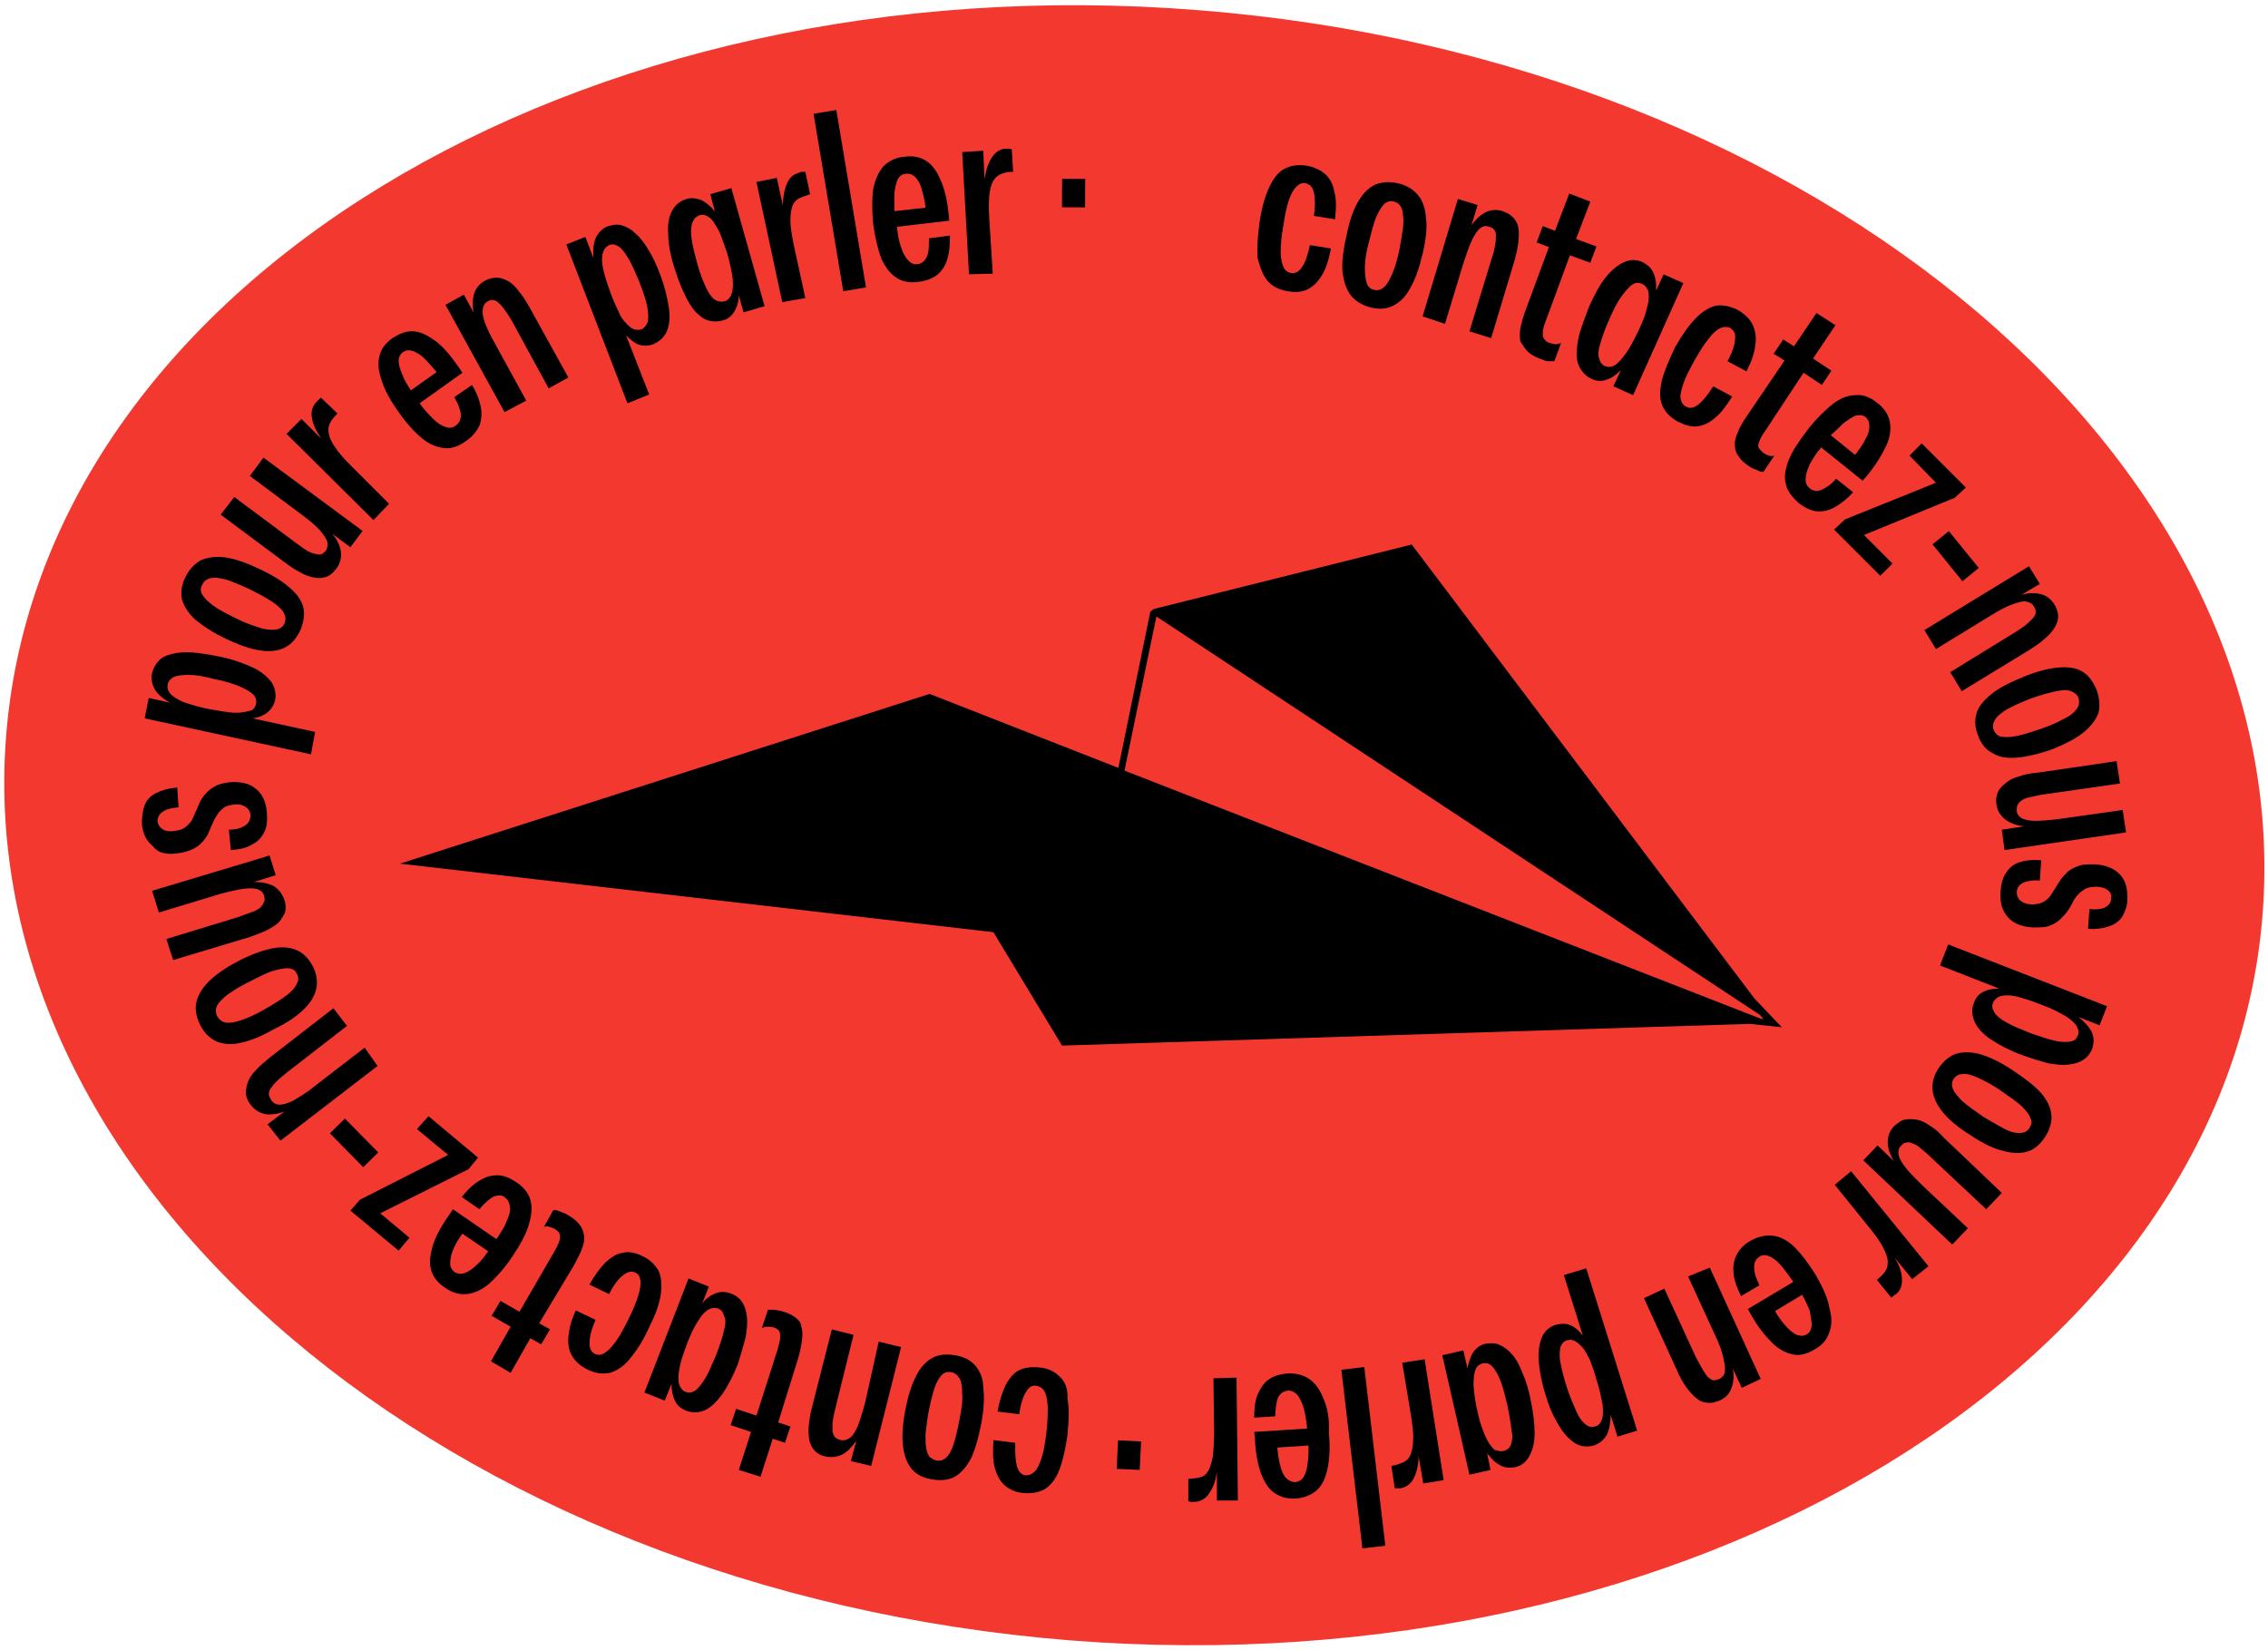 <?xml version="1.0" encoding="utf-8"?>
<svg version="1.1" xmlns="http://www.w3.org/2000/svg" xmlns:xlink="http://www.w3.org/1999/xlink" x="0px" y="0px"
	 viewBox="0 0 334 243" style="enable-background:new 0 0 334 243;" xml:space="preserve">
<path fill="#F3392F" d="M176.5,1.5C84.9-5.8,6.1,42.2,0.9,108.4c-5.2,66.2,65,125.9,156.7,133.2c91.6,7.2,170.4-40.7,175.6-106.9
	C338.4,68.4,268.1,8.7,176.5,1.5"/>
<g>
	<path d="M186.7,41.4c0.7,0.8,1.7,1.3,3,1.5c1.1,0.2,2.1,0.1,2.9-0.3c0.8-0.4,1.5-1.1,2.1-2.1c0.6-1,1-2.3,1.3-3.9l-3.1-0.5
		c-0.3,1.5-0.7,2.6-1.2,3.3c-0.5,0.7-1,0.9-1.6,0.8c-0.5-0.1-0.9-0.4-1.1-0.9c-0.2-0.5-0.4-1.2-0.4-2.2c0-1,0.1-2.3,0.4-3.9
		c0.2-1.5,0.5-2.8,0.8-3.7c0.3-0.9,0.7-1.6,1.1-2c0.4-0.4,0.8-0.6,1.4-0.5c0.4,0.1,0.7,0.3,0.9,0.6c0.2,0.4,0.4,0.9,0.4,1.6
		c0.1,0.7,0,1.6-0.1,2.6l3.1,0.5c0.2-1.6,0.2-3-0.1-4.1c-0.2-1.1-0.7-2-1.4-2.6c-0.7-0.6-1.6-1-2.7-1.2c-1.3-0.2-2.4,0-3.3,0.5
		s-1.6,1.4-2.2,2.7c-0.6,1.3-1.1,3-1.4,5.1c-0.3,2.1-0.4,3.9-0.3,5.3C185.6,39.5,186,40.6,186.7,41.4z"/>
	<path d="M199,43.6c0.7,0.8,1.7,1.4,2.9,1.7c1.3,0.3,2.4,0.2,3.3-0.3c1-0.5,1.8-1.3,2.5-2.6c0.7-1.2,1.3-2.9,1.8-5
		c0.5-2.1,0.7-3.9,0.5-5.3c-0.1-1.4-0.5-2.6-1.2-3.4c-0.7-0.8-1.6-1.4-2.9-1.7c-1.3-0.3-2.4-0.2-3.4,0.2c-1,0.5-1.8,1.3-2.5,2.5
		c-0.7,1.2-1.3,2.9-1.7,5c-0.5,2.1-0.7,3.9-0.6,5.3C197.9,41.6,198.3,42.7,199,43.6z M201,39.4c0-1,0.2-2.3,0.6-3.8
		c0.4-1.5,0.7-2.8,1.1-3.7c0.4-0.9,0.8-1.5,1.2-1.9c0.4-0.3,0.9-0.5,1.4-0.3c0.4,0.1,0.7,0.3,0.9,0.6c0.2,0.3,0.4,0.7,0.4,1.3
		c0.1,0.6,0.1,1.2,0,2.1c-0.1,0.8-0.3,1.8-0.5,3c-0.3,1.5-0.7,2.8-1.1,3.7c-0.4,0.9-0.8,1.6-1.2,1.9c-0.4,0.4-0.9,0.5-1.4,0.4
		c-0.5-0.1-0.9-0.4-1.1-0.9C201.1,41.2,201,40.4,201,39.4z"/>
	<path d="M212.8,47.7l2.7-8.9c0.5-1.5,0.9-2.7,1.3-3.5c0.4-0.8,0.8-1.4,1.2-1.7c0.4-0.3,0.8-0.4,1.3-0.2c0.3,0.1,0.6,0.2,0.7,0.4
		c0.2,0.2,0.3,0.5,0.3,0.8c0,0.4,0,0.8-0.1,1.4c-0.1,0.5-0.2,1.2-0.5,2l-3.3,10.8l3.2,1l3.4-11.3c0.3-1,0.5-2,0.6-2.8
		c0.1-0.8,0.1-1.6,0-2.2c-0.1-0.6-0.4-1.1-0.8-1.5c-0.4-0.4-0.9-0.7-1.5-0.9c-0.9-0.3-1.8-0.2-2.6,0.2c-0.7,0.4-1.4,1-2,1.9l0.9-3
		l-2.9-0.9l-5.2,17.3L212.8,47.7z"/>
	<path d="M225,51.8c0.4,0.4,1,0.7,1.7,1c0.3,0.1,0.6,0.2,0.8,0.3s0.5,0.1,0.8,0.1c0.3,0,0.5,0,0.6,0l1-2.7c-0.3,0.1-0.5,0.2-0.8,0.2
		c-0.3,0-0.6-0.1-0.9-0.2c-0.4-0.1-0.6-0.3-0.8-0.6c-0.2-0.2-0.2-0.6-0.2-1c0-0.4,0.2-1,0.5-1.8l3.5-9.5l3,1.1l0.9-2.4l-3-1.1
		l2.1-5.5l-3.1-1.2l-2.1,5.5l-1.8-0.7l-0.9,2.4l1.8,0.7l-3.4,9.2c-0.4,1-0.6,1.9-0.8,2.7c-0.1,0.8-0.1,1.5,0,2
		C224.3,50.9,224.6,51.4,225,51.8z"/>
	<path d="M232.6,49.2c-0.3,1.1-0.4,2.1-0.4,3c0,0.9,0.2,1.6,0.6,2.2c0.4,0.6,0.9,1.1,1.6,1.4c0.8,0.4,1.6,0.4,2.5,0
		c0.6-0.2,1.2-0.7,1.8-1.3l-1.1,2.4l2.9,1.3l7.4-16.5l-2.9-1.3l-1.1,2.4c0-0.2,0-0.4,0-0.6c0-0.9-0.2-1.6-0.5-2.2
		c-0.3-0.6-0.8-1-1.5-1.4c-0.9-0.4-1.8-0.4-2.7,0c-0.9,0.4-1.8,1.1-2.7,2.2c-0.9,1.1-1.7,2.6-2.5,4.4
		C233.4,46.8,232.9,48.1,232.6,49.2z M235.7,50.5c0.3-1,0.7-2.2,1.4-3.7c0.6-1.4,1.2-2.5,1.8-3.3c0.6-0.8,1.1-1.3,1.5-1.6
		c0.5-0.3,0.9-0.3,1.4-0.1c0.4,0.2,0.6,0.4,0.8,0.8c0.2,0.3,0.2,0.8,0.2,1.3c0,0.6-0.2,1.2-0.4,2c-0.2,0.8-0.6,1.7-1.1,2.8
		c-0.7,1.4-1.3,2.6-1.9,3.4c-0.6,0.8-1.1,1.4-1.6,1.7c-0.5,0.3-1,0.3-1.5,0.1c-0.4-0.2-0.7-0.6-0.8-1.1
		C235.3,52.2,235.4,51.4,235.7,50.5z"/>
	<path d="M244.7,56.2c-0.3,1.4-0.3,2.6,0.1,3.5c0.4,1,1.2,1.8,2.3,2.4c1,0.5,1.9,0.8,2.8,0.7c0.9-0.1,1.8-0.5,2.6-1.2
		c0.9-0.7,1.7-1.8,2.6-3.2l-2.8-1.5c-0.8,1.3-1.6,2.2-2.2,2.7c-0.7,0.5-1.2,0.6-1.8,0.3c-0.4-0.2-0.7-0.6-0.8-1.2
		c-0.1-0.5,0.1-1.3,0.4-2.2c0.3-0.9,0.9-2.1,1.7-3.5c0.8-1.4,1.4-2.4,2.1-3.2c0.6-0.8,1.2-1.3,1.7-1.5c0.5-0.2,1-0.2,1.4,0
		c0.3,0.2,0.6,0.5,0.7,0.9c0.1,0.4,0,1-0.1,1.6c-0.2,0.7-0.5,1.5-1,2.4l2.8,1.5c0.7-1.4,1.2-2.7,1.3-3.9c0.2-1.1,0-2.1-0.4-3
		c-0.4-0.8-1.1-1.5-2.1-2.1c-1.1-0.6-2.2-0.8-3.2-0.7c-1,0.2-2,0.8-3,1.8c-1,1-2,2.4-3.1,4.3C245.7,53.2,245,54.9,244.7,56.2z"/>
	<path d="M257.3,61.2c-0.6,0.9-1.1,1.7-1.4,2.5c-0.3,0.7-0.5,1.4-0.4,2c0,0.6,0.2,1.1,0.6,1.6c0.3,0.5,0.8,0.9,1.5,1.4
		c0.3,0.2,0.5,0.3,0.8,0.4c0.3,0.1,0.5,0.2,0.7,0.3c0.2,0.1,0.4,0.1,0.6,0.1l1.6-2.4c-0.3,0.1-0.6,0.1-0.8,0
		c-0.3-0.1-0.5-0.2-0.8-0.4c-0.3-0.2-0.5-0.5-0.7-0.7c-0.1-0.3-0.1-0.6,0.1-1c0.1-0.4,0.4-0.9,0.9-1.6l5.6-8.5l2.7,1.8l1.4-2.1
		l-2.7-1.8l3.3-4.9l-2.8-1.8l-3.3,4.9l-1.6-1l-1.4,2.1l1.6,1L257.3,61.2z"/>
	<path d="M266.2,63.3c-1.3,1.7-2.3,3.2-2.8,4.5c-0.5,1.3-0.7,2.5-0.4,3.5c0.2,1,0.9,1.9,1.9,2.8c0.9,0.7,1.8,1.1,2.6,1.2
		c0.9,0.1,1.8-0.1,2.7-0.6c0.9-0.5,1.8-1.2,2.7-2.2l-2.5-2c-0.5,0.6-1,1-1.5,1.3c-0.5,0.3-0.9,0.5-1.3,0.5c-0.4,0-0.8-0.1-1.1-0.4
		c-0.4-0.3-0.6-0.7-0.6-1.3c0-0.6,0.2-1.3,0.6-2.2c0.4-0.7,0.9-1.6,1.7-2.5l6.1,4.9l0.7-0.8c1.3-1.6,2.2-3.1,2.8-4.4
		c0.6-1.3,0.7-2.5,0.5-3.5c-0.2-1-0.8-2-1.9-2.8c-1-0.8-2-1.2-3.1-1.1c-1.1,0-2.2,0.4-3.4,1.3C268.8,60.4,267.5,61.6,266.2,63.3z
		 M271.4,62.4c0.8-0.6,1.4-1,1.9-1.2c0.5-0.1,1-0.1,1.4,0.2c0.4,0.3,0.6,0.8,0.6,1.4c0,0.6-0.2,1.3-0.7,2.1
		c-0.3,0.6-0.8,1.3-1.4,2.1l-3.6-2.9C270.3,63.5,270.9,62.9,271.4,62.4z"/>
	<polygon points="278.7,83 274.5,78.8 287.9,73.3 289.5,71.8 283,65.3 281.2,67.1 285.1,71.1 271.7,76.5 270.1,78 276.9,84.8 	"/>
	<rect x="286.6" y="78.4" transform="matrix(0.776 -0.63 0.63 0.776 12.797 199.894)" width="3.1" height="7"/>
	<path d="M285.1,95.6l8-4.9c1.3-0.8,2.4-1.4,3.3-1.7c0.8-0.3,1.5-0.5,2-0.4c0.5,0.1,0.9,0.3,1.1,0.7c0.2,0.3,0.3,0.6,0.3,0.8
		c0,0.3-0.1,0.5-0.3,0.8c-0.2,0.3-0.6,0.6-1,1c-0.4,0.4-1,0.7-1.7,1.2l-9.6,5.9l1.7,2.8l10-6.1c0.9-0.6,1.7-1.1,2.3-1.7
		c0.6-0.5,1.1-1.1,1.4-1.6c0.3-0.5,0.5-1.1,0.5-1.6c0-0.6-0.2-1.1-0.5-1.7c-0.5-0.8-1.2-1.4-2.1-1.6c-0.8-0.2-1.7-0.2-2.8,0.1
		l2.7-1.6l-1.6-2.6l-15.4,9.4L285.1,95.6z"/>
	<path d="M293.3,102.2c-1.1,0.9-1.9,1.8-2.2,2.8c-0.3,1-0.3,2.1,0.2,3.3c0.4,1.2,1.1,2.1,2.1,2.6c0.9,0.6,2.1,0.8,3.5,0.7
		c1.4-0.1,3.2-0.5,5.2-1.2c2-0.8,3.6-1.6,4.7-2.5c1.1-0.9,1.8-1.8,2.2-2.8c0.3-1,0.2-2.1-0.2-3.4c-0.5-1.2-1.1-2.1-2-2.7
		c-0.9-0.6-2.1-0.8-3.5-0.7c-1.4,0.1-3.1,0.5-5.1,1.3C296,100.5,294.4,101.3,293.3,102.2z M302.8,101.8c1-0.2,1.7-0.2,2.2,0
		c0.5,0.2,0.9,0.5,1.1,1c0.1,0.4,0.1,0.7,0,1.1c-0.1,0.4-0.4,0.7-0.8,1.1c-0.4,0.4-1,0.7-1.8,1.1c-0.7,0.4-1.7,0.8-2.8,1.2
		c-1.5,0.5-2.7,0.9-3.7,1.1c-1,0.2-1.8,0.2-2.3,0.1c-0.5-0.1-0.9-0.5-1.1-1c-0.2-0.5-0.1-1,0.2-1.5c0.3-0.5,0.9-1,1.7-1.5
		c0.9-0.5,2-1,3.5-1.6C300.7,102.3,301.9,102,302.8,101.8z"/>
	<path d="M297.2,114.4c-0.8,0.2-1.5,0.6-1.9,1c-0.5,0.4-0.9,0.8-1.1,1.3c-0.2,0.5-0.3,1.1-0.2,1.7c0.1,1,0.6,1.7,1.3,2.3
		c0.7,0.5,1.6,0.9,2.8,1l-3.3,0.5l0.4,3l17.9-2.6l-0.5-3.3l-9.2,1.3c-1.5,0.2-2.8,0.3-3.7,0.3c-0.9,0-1.6-0.2-2-0.4
		c-0.4-0.3-0.7-0.6-0.7-1.1c0-0.3,0-0.6,0.1-0.8c0.1-0.2,0.3-0.5,0.6-0.7c0.3-0.2,0.7-0.4,1.3-0.5c0.5-0.1,1.2-0.3,2-0.4l11.2-1.6
		l-0.5-3.3l-11.6,1.7C298.9,113.9,298,114.1,297.2,114.4z"/>
	<path d="M312.1,128.7c-0.8-0.8-2-1.3-3.6-1.4c-0.9,0-1.7,0-2.3,0.2c-0.6,0.2-1.2,0.5-1.6,0.8c-0.4,0.4-0.8,0.8-1.1,1.2
		c-0.3,0.5-0.6,0.9-0.8,1.3c-0.3,0.4-0.5,0.8-0.8,1.2s-0.7,0.7-1.1,0.9c-0.4,0.2-0.9,0.3-1.6,0.3c-0.7,0-1.2-0.2-1.6-0.5
		c-0.4-0.3-0.6-0.8-0.6-1.3c0-0.4,0.2-0.8,0.4-1c0.3-0.3,0.7-0.5,1.2-0.6c0.5-0.1,1.1-0.2,1.8-0.1l0.2-3c-1.3-0.1-2.3,0-3.2,0.3
		c-0.9,0.3-1.5,0.8-2,1.6c-0.5,0.7-0.7,1.7-0.8,2.8c-0.1,1.6,0.3,2.8,1.1,3.7c0.8,0.9,2,1.4,3.7,1.5c0.9,0,1.7,0,2.3-0.2
		c0.6-0.2,1.1-0.5,1.6-0.9c0.4-0.4,0.8-0.8,1.1-1.2c0.3-0.4,0.6-0.9,0.8-1.3c0.2-0.5,0.5-0.9,0.8-1.2c0.3-0.4,0.7-0.6,1.1-0.9
		c0.4-0.2,1-0.3,1.6-0.3c0.7,0,1.3,0.2,1.7,0.5c0.4,0.3,0.6,0.7,0.5,1.2c0,0.6-0.3,1-0.8,1.3c-0.5,0.3-1.3,0.4-2.4,0.3l-0.2,2.9
		c1.3,0.1,2.3-0.1,3.2-0.4c0.8-0.3,1.5-0.8,1.9-1.5c0.4-0.7,0.7-1.6,0.7-2.6C313.3,130.7,313,129.6,312.1,128.7z"/>
	<path d="M285.7,142.2l8.7,3.4c-0.7,0-1.4,0.1-1.9,0.3c-0.9,0.3-1.5,0.9-1.8,1.8c-0.4,0.9-0.3,1.9,0.1,2.8c0.4,0.9,1.2,1.8,2.4,2.6
		c1.2,0.8,2.7,1.6,4.6,2.3c1.4,0.5,2.7,0.9,3.8,1.2c1.1,0.2,2.2,0.3,3,0.2c0.9-0.1,1.6-0.3,2.2-0.7c0.6-0.4,1-0.9,1.3-1.6
		c0.3-0.9,0.3-1.8-0.1-2.6c-0.4-0.7-1-1.4-1.9-2.1l3.1,1.2l1.1-2.8l-23.4-9.1L285.7,142.2z M297.8,147c0.8,0.2,1.8,0.6,2.9,1
		c1.4,0.5,2.5,1.1,3.4,1.6c0.8,0.5,1.4,1,1.7,1.5c0.3,0.5,0.4,1,0.2,1.4c-0.2,0.5-0.5,0.8-1.1,0.9c-0.5,0.1-1.3,0.1-2.2-0.1
		c-1-0.2-2.1-0.6-3.6-1.1c-1.5-0.6-2.7-1.1-3.6-1.6c-0.9-0.5-1.5-1-1.8-1.5c-0.3-0.5-0.4-0.9-0.2-1.4c0.1-0.3,0.4-0.6,0.7-0.8
		c0.3-0.2,0.8-0.3,1.4-0.3C296.2,146.6,296.9,146.7,297.8,147z"/>
	<path d="M296.5,157.7c-1.8-1.2-3.4-2-4.8-2.4c-1.4-0.4-2.6-0.4-3.6-0.1c-1,0.3-1.9,1.1-2.6,2.1c-0.7,1.1-1,2.1-0.9,3.2
		c0.1,1.1,0.6,2.2,1.5,3.3c0.9,1.1,2.3,2.3,4.1,3.4c1.8,1.2,3.4,2,4.8,2.3c1.4,0.4,2.6,0.4,3.6,0.1c1-0.3,1.9-1.1,2.6-2.2
		c0.7-1.1,1-2.2,0.9-3.2c-0.1-1.1-0.6-2.1-1.5-3.2C299.7,160,298.3,158.9,296.5,157.7z M298.9,166.1c-0.2,0.3-0.5,0.6-0.9,0.7
		c-0.4,0.1-0.8,0.1-1.4,0c-0.5-0.1-1.2-0.4-1.9-0.8c-0.7-0.4-1.6-0.9-2.6-1.5c-1.3-0.9-2.3-1.6-3.1-2.3c-0.7-0.7-1.2-1.3-1.4-1.8
		c-0.2-0.5-0.2-1,0.1-1.5c0.3-0.4,0.7-0.7,1.3-0.7c0.6-0.1,1.3,0.1,2.2,0.5c0.9,0.4,2.1,1,3.4,1.9c1.3,0.9,2.3,1.6,3.1,2.3
		c0.7,0.7,1.2,1.3,1.3,1.8C299.3,165.1,299.2,165.6,298.9,166.1z"/>
	<path d="M284.2,165.8c-0.7-0.5-1.3-0.8-2-0.9c-0.6-0.1-1.2-0.1-1.7,0c-0.5,0.1-1,0.5-1.5,0.9c-0.7,0.7-1,1.5-1,2.4
		c0,0.9,0.3,1.8,0.9,2.8l-2.4-2.3l-2.1,2.2l13.1,12.4l2.3-2.4l-6.8-6.4c-1.1-1.1-2-2-2.5-2.7c-0.6-0.8-0.9-1.4-0.9-1.9
		c-0.1-0.5,0.1-0.9,0.4-1.2c0.2-0.2,0.4-0.4,0.7-0.4c0.2-0.1,0.6-0.1,0.9,0.1c0.4,0.1,0.8,0.3,1.2,0.7c0.4,0.3,1,0.8,1.5,1.3
		l8.2,7.7l2.3-2.4l-8.5-8.1C285.6,166.8,284.9,166.2,284.2,165.8z"/>
	<path d="M270.2,174.5l5,6.2c1,1.2,1.7,2.2,2.1,3c0.4,0.8,0.7,1.5,0.7,2.1c0,0.6-0.1,1.1-0.4,1.5s-0.7,0.8-1.2,1.2l2.1,2.6
		c0.1,0,0.2-0.1,0.3-0.2c0.1-0.1,0.2-0.2,0.3-0.2c0.7-0.5,1-1.2,1-2.1c0-0.9-0.2-1.8-0.8-2.9c-0.1-0.2-0.2-0.3-0.3-0.5l2.6,3.2
		l2.4-1.9l-11.4-14L270.2,174.5z"/>
	<path d="M267.4,187.8c-1.1-1.8-2.2-3.2-3.2-4.2c-1.1-1-2.1-1.5-3.2-1.6c-1-0.1-2.1,0.1-3.3,0.8c-1,0.6-1.6,1.3-2,2.1
		c-0.4,0.8-0.5,1.7-0.4,2.7c0.1,1,0.5,2.1,1.1,3.3l2.7-1.6c-0.3-0.7-0.6-1.3-0.7-1.9c-0.1-0.6-0.1-1,0-1.4c0.1-0.4,0.4-0.7,0.7-0.9
		c0.4-0.3,0.9-0.3,1.4-0.1c0.5,0.2,1.1,0.6,1.8,1.4c0.5,0.6,1.1,1.4,1.8,2.4l-6.7,4l0.5,0.9c1,1.8,2.1,3.1,3.1,4.1
		c1,1,2.1,1.5,3.1,1.7c1,0.2,2.1-0.1,3.2-0.8c1.1-0.6,1.8-1.5,2.1-2.5c0.4-1,0.4-2.2,0-3.6C269.2,191.3,268.5,189.7,267.4,187.8z
		 M266.8,195.3c-0.1,0.6-0.3,1-0.7,1.2c-0.4,0.3-0.9,0.3-1.5,0.1c-0.5-0.2-1.1-0.7-1.7-1.4c-0.5-0.6-1-1.2-1.5-2.1l4-2.4
		c0.5,0.9,0.8,1.6,1.1,2.3C266.7,194,266.8,194.7,266.8,195.3z"/>
	<path d="M248.6,188l3.9,8.5c0.7,1.4,1.1,2.6,1.3,3.5c0.2,0.9,0.3,1.6,0.2,2.1c-0.1,0.5-0.4,0.8-0.8,1c-0.3,0.1-0.6,0.2-0.8,0.2
		c-0.3,0-0.5-0.2-0.8-0.4c-0.3-0.3-0.5-0.6-0.8-1.1c-0.3-0.5-0.6-1.1-1-1.8l-4.7-10.2l-3,1.4l4.9,10.7c0.4,1,0.9,1.8,1.4,2.5
		c0.5,0.7,1,1.2,1.5,1.6c0.5,0.4,1,0.6,1.6,0.6c0.6,0.1,1.1-0.1,1.7-0.3c0.9-0.4,1.5-1,1.8-1.9c0.3-0.8,0.4-1.7,0.2-2.8l1.3,2.8
		l2.8-1.3l-7.5-16.4L248.6,188z"/>
	<path d="M230.3,187.8l2.8,8.9c-0.5-0.6-0.9-1-1.4-1.3c-0.8-0.5-1.6-0.5-2.5-0.3c-1,0.3-1.7,0.9-2.1,1.8c-0.4,0.9-0.6,2.1-0.5,3.5
		c0.1,1.4,0.4,3.1,1,5c0.4,1.4,0.9,2.7,1.5,3.7c0.5,1,1.1,1.9,1.7,2.5c0.6,0.6,1.2,1.1,1.9,1.3c0.7,0.2,1.3,0.2,2,0
		c0.9-0.3,1.6-0.9,2-1.7c0.3-0.7,0.5-1.7,0.5-2.8l1,3.2l2.9-0.9l-7.5-23.9L230.3,187.8z M235.1,203.2c0.5,1.4,0.7,2.7,0.9,3.6
		c0.1,1,0.1,1.7-0.1,2.3c-0.2,0.5-0.5,0.9-1,1s-0.9,0.1-1.4-0.3c-0.4-0.3-0.9-0.9-1.3-1.8c-0.4-0.9-0.9-2-1.4-3.5
		c-0.5-1.5-0.8-2.8-1-3.8c-0.2-1-0.1-1.8,0-2.3c0.2-0.5,0.5-0.9,1-1c0.4-0.1,0.7-0.1,1.1,0.1c0.4,0.2,0.7,0.5,1.1,0.9
		c0.4,0.4,0.7,1.1,1.1,1.8C234.4,201,234.8,202,235.1,203.2z"/>
	<path d="M224.2,202.2c-0.4-1.1-0.9-2-1.5-2.7c-0.6-0.7-1.2-1.1-1.8-1.4c-0.6-0.3-1.3-0.3-2.1-0.2c-0.9,0.2-1.5,0.7-2,1.5
		c-0.3,0.6-0.5,1.3-0.7,2.1l-0.6-2.6l-3.1,0.7l4,17.6l3.1-0.7L219,214c0.1,0.2,0.2,0.3,0.4,0.5c0.5,0.7,1.1,1.1,1.7,1.4
		c0.6,0.3,1.3,0.3,2,0.2c0.9-0.2,1.6-0.7,2.1-1.6c0.5-0.9,0.8-2,0.8-3.4c0-1.4-0.2-3.1-0.6-5C225.1,204.6,224.7,203.3,224.2,202.2z
		 M222.5,212.8c-0.2,0.5-0.6,0.8-1.1,0.9c-0.4,0.1-0.7,0-1.1-0.1s-0.6-0.5-1-1c-0.3-0.5-0.6-1.1-0.9-1.9c-0.3-0.8-0.6-1.7-0.8-2.8
		c-0.4-1.5-0.5-2.8-0.6-3.9c0-1,0.1-1.8,0.3-2.3c0.2-0.5,0.6-0.8,1.1-0.9c0.5-0.1,0.9,0,1.3,0.4c0.4,0.4,0.8,1,1.2,2
		c0.4,0.9,0.7,2.2,1.1,3.8c0.3,1.5,0.5,2.7,0.6,3.7C222.8,211.5,222.7,212.3,222.5,212.8z"/>
	<path d="M206.5,200.7l1.3,7.8c0.2,1.5,0.4,2.7,0.3,3.7c0,0.9-0.2,1.6-0.4,2.1c-0.2,0.5-0.6,0.9-1.1,1.1c-0.5,0.2-1,0.4-1.7,0.5
		l0.5,3.3c0.1,0,0.2,0,0.4,0c0.2,0,0.3,0,0.4,0c0.8-0.1,1.5-0.6,1.9-1.3c0.4-0.7,0.7-1.7,0.8-2.9c0-0.2,0-0.4,0-0.6l0.7,4.1l3-0.5
		l-2.8-17.8L206.5,200.7z"/>
	<rect x="199" y="201.6" transform="matrix(0.993 -0.117 0.117 0.993 -23.657 24.835)" width="3.4" height="26.5"/>
	<path d="M194.9,206c-0.5-1.3-1.2-2.3-2.1-2.9c-0.9-0.6-2-0.9-3.3-0.8c-1.1,0.1-2,0.4-2.7,0.9c-0.7,0.5-1.2,1.3-1.6,2.2
		c-0.4,1-0.5,2.1-0.5,3.4l3.1-0.2c0-0.8,0.1-1.4,0.2-2c0.1-0.6,0.3-1,0.6-1.3c0.3-0.3,0.6-0.4,1.1-0.5c0.5,0,0.9,0.2,1.3,0.6
		c0.4,0.4,0.7,1.1,1,2c0.2,0.8,0.4,1.8,0.5,3l-7.8,0.5l0.1,1c0.1,2,0.4,3.7,0.9,5.1c0.5,1.3,1.1,2.3,2,2.9c0.9,0.6,1.9,0.9,3.2,0.8
		c1.2-0.1,2.2-0.5,3-1.2c0.8-0.7,1.3-1.8,1.6-3.2c0.3-1.4,0.4-3.2,0.2-5.3C195.8,209,195.5,207.3,194.9,206z M192.6,215.3
		c-0.1,1-0.3,1.7-0.6,2.2c-0.3,0.5-0.7,0.7-1.2,0.8c-0.5,0-1-0.2-1.4-0.6c-0.4-0.4-0.7-1.1-0.9-2c-0.2-0.7-0.3-1.6-0.4-2.5l4.6-0.3
		C192.7,213.8,192.7,214.7,192.6,215.3z"/>
	<path d="M178.7,203l0.1,7.9c0,1.5-0.1,2.8-0.2,3.7c-0.2,0.9-0.4,1.6-0.7,2.1c-0.3,0.5-0.7,0.8-1.2,0.9s-1.1,0.2-1.7,0.2l0,3.3
		c0.1,0,0.2,0.1,0.4,0.1c0.2,0,0.3,0,0.4,0c0.8,0,1.5-0.3,2.1-1c0.5-0.7,1-1.6,1.2-2.8c0-0.2,0.1-0.4,0.1-0.6l0,4.2l3.1,0l-0.2-18.1
		L178.7,203z"/>

		<rect x="164.1" y="212.6" transform="matrix(4.832941e-02 -0.999 0.999 4.832941e-02 -55.871 369.995)" width="4.2" height="3.4"/>
	<path d="M156,202.7c-0.7-0.7-1.7-1.2-3-1.3c-1.1-0.1-2.1,0-2.9,0.4s-1.4,1.1-2,2.2c-0.5,1-0.9,2.3-1.2,3.9l3.2,0.4
		c0.2-1.5,0.6-2.7,1-3.3c0.4-0.7,0.9-1,1.5-0.9c0.5,0.1,0.9,0.3,1.2,0.8c0.3,0.5,0.4,1.2,0.5,2.2c0,1,0,2.3-0.2,3.9
		c-0.2,1.6-0.4,2.8-0.7,3.7c-0.3,0.9-0.6,1.6-1,2c-0.4,0.4-0.8,0.6-1.3,0.6c-0.4,0-0.7-0.2-1-0.6s-0.4-0.9-0.5-1.6
		c-0.1-0.7-0.1-1.6-0.1-2.6l-3.2-0.4c-0.1,1.6-0.1,3,0.2,4.1c0.3,1.1,0.8,2,1.5,2.6c0.7,0.6,1.6,1,2.7,1.1c1.3,0.1,2.4-0.1,3.2-0.6
		c0.9-0.6,1.6-1.5,2.1-2.8c0.5-1.3,0.9-3,1.2-5.1c0.2-2.2,0.3-3.9,0-5.4C157.3,204.5,156.8,203.4,156,202.7z"/>
	<path d="M143.6,201.1c-0.7-0.8-1.7-1.3-3-1.5c-1.3-0.2-2.4-0.1-3.3,0.4c-0.9,0.5-1.8,1.4-2.4,2.7c-0.7,1.3-1.2,3-1.6,5.1
		c-0.4,2.1-0.5,3.9-0.3,5.3c0.2,1.4,0.6,2.5,1.3,3.3c0.7,0.8,1.7,1.3,3,1.5c1.3,0.2,2.4,0.1,3.3-0.4c0.9-0.5,1.7-1.4,2.4-2.7
		c0.6-1.3,1.1-3,1.5-5.1c0.4-2.1,0.5-3.9,0.3-5.3C144.8,203,144.3,201.9,143.6,201.1z M141.3,209.1c-0.3,1.6-0.6,2.8-0.9,3.7
		c-0.3,0.9-0.7,1.6-1.1,1.9c-0.4,0.4-0.9,0.5-1.4,0.4c-0.4-0.1-0.7-0.3-1-0.5c-0.2-0.3-0.4-0.7-0.5-1.3c-0.1-0.5-0.1-1.2-0.1-2.1
		c0.1-0.8,0.2-1.8,0.4-3c0.3-1.5,0.6-2.8,0.9-3.7c0.3-0.9,0.7-1.6,1.1-2c0.4-0.4,0.9-0.5,1.4-0.4c0.5,0.1,0.9,0.4,1.2,0.9
		c0.3,0.5,0.4,1.3,0.4,2.3C141.8,206.3,141.6,207.6,141.3,209.1z"/>
	<path d="M127.4,206.6c-0.4,1.5-0.8,2.7-1.1,3.5c-0.4,0.8-0.7,1.4-1.2,1.7c-0.4,0.3-0.8,0.4-1.3,0.3c-0.3-0.1-0.6-0.2-0.8-0.4
		c-0.2-0.2-0.3-0.5-0.4-0.8c0-0.4,0-0.8,0-1.4c0.1-0.6,0.2-1.2,0.4-2l2.7-10.9l-3.2-0.8l-2.9,11.4c-0.3,1-0.4,2-0.5,2.8
		c-0.1,0.8,0,1.6,0.1,2.2c0.2,0.6,0.4,1.1,0.8,1.5c0.4,0.4,0.9,0.7,1.5,0.8c1,0.2,1.8,0.1,2.6-0.3c0.7-0.4,1.4-1.1,2-2l-0.8,3l3,0.7
		l4.4-17.5l-3.3-0.8L127.4,206.6z"/>
	<path d="M117.2,194.1c-0.5-0.4-1.1-0.7-1.8-0.9c-0.3-0.1-0.6-0.2-0.9-0.2c-0.3-0.1-0.5-0.1-0.8-0.1c-0.3,0-0.5,0-0.6,0l-0.9,2.7
		c0.3-0.1,0.5-0.2,0.8-0.2c0.3,0,0.6,0,0.9,0.1c0.4,0.1,0.7,0.3,0.8,0.5c0.2,0.2,0.2,0.6,0.2,1s-0.2,1-0.4,1.8l-3.1,9.7l-3-1
		l-0.8,2.4l3,1l-1.8,5.6l3.2,1l1.8-5.6l1.8,0.6l0.8-2.4l-1.8-0.6l2.9-9.3c0.3-1,0.5-2,0.6-2.8c0.1-0.8,0.1-1.5-0.1-2
		C118,194.9,117.7,194.5,117.2,194.1z"/>
	<path d="M109.8,197c0.2-1.2,0.3-2.2,0.2-3c-0.1-0.9-0.3-1.6-0.7-2.2c-0.4-0.6-0.9-1-1.7-1.3c-0.8-0.3-1.7-0.3-2.5,0.1
		c-0.6,0.3-1.2,0.7-1.7,1.4l1-2.5l-3-1.2l-6.5,16.8l3,1.2l1-2.5c0,0.2,0,0.4,0,0.6c0.1,0.9,0.3,1.6,0.6,2.1c0.3,0.6,0.9,1,1.6,1.3
		c0.9,0.3,1.8,0.3,2.7-0.1c0.9-0.4,1.7-1.2,2.6-2.4c0.8-1.2,1.6-2.7,2.3-4.5C109.1,199.4,109.5,198.2,109.8,197z M106.6,196
		c-0.2,1-0.6,2.2-1.2,3.7c-0.6,1.4-1.1,2.6-1.6,3.4c-0.5,0.8-1,1.4-1.4,1.7c-0.5,0.3-0.9,0.4-1.4,0.2c-0.4-0.1-0.6-0.4-0.8-0.7
		c-0.2-0.3-0.3-0.8-0.3-1.3c0-0.6,0.1-1.2,0.3-2.1c0.2-0.8,0.5-1.7,0.9-2.8c0.6-1.5,1.1-2.7,1.7-3.5c0.5-0.9,1.1-1.5,1.5-1.7
		c0.5-0.3,1-0.3,1.4-0.2c0.5,0.2,0.8,0.5,0.9,1.1C106.9,194.2,106.9,195,106.6,196z"/>
	<path d="M97.3,190.7c0.2-1.4,0.1-2.6-0.3-3.5c-0.5-0.9-1.3-1.7-2.4-2.2c-1-0.5-2-0.7-2.8-0.5c-0.9,0.1-1.7,0.6-2.6,1.4
		c-0.8,0.8-1.6,1.9-2.4,3.3l2.9,1.4c0.7-1.4,1.4-2.3,2.1-2.8c0.6-0.5,1.2-0.6,1.7-0.4c0.5,0.2,0.7,0.6,0.8,1.1
		c0.1,0.5,0,1.3-0.3,2.3c-0.3,1-0.8,2.2-1.5,3.6c-0.7,1.4-1.3,2.5-1.9,3.3c-0.6,0.8-1.1,1.3-1.6,1.6c-0.5,0.3-1,0.3-1.4,0.1
		c-0.4-0.2-0.6-0.5-0.7-0.9s-0.1-0.9,0-1.6c0.1-0.7,0.4-1.5,0.8-2.5l-2.9-1.4c-0.7,1.5-1,2.8-1.1,3.9c-0.1,1.1,0.1,2.1,0.6,2.9
		c0.5,0.8,1.2,1.4,2.2,1.9c1.2,0.6,2.2,0.7,3.3,0.5c1-0.3,2-0.9,2.9-2c0.9-1.1,1.9-2.5,2.8-4.5C96.5,193.7,97.1,192.1,97.3,190.7z"
		/>
	<path d="M84.5,186.4c0.5-1,1-1.8,1.2-2.5c0.3-0.7,0.4-1.4,0.3-2c-0.1-0.6-0.3-1.1-0.7-1.6c-0.4-0.5-0.9-0.9-1.6-1.3
		c-0.3-0.2-0.5-0.3-0.8-0.4c-0.3-0.1-0.5-0.2-0.8-0.3c-0.2-0.1-0.4-0.1-0.6-0.1l-1.4,2.5c0.3-0.1,0.6-0.1,0.8,0
		c0.3,0.1,0.6,0.2,0.8,0.3c0.3,0.2,0.6,0.4,0.7,0.7c0.1,0.3,0.1,0.6,0,1c-0.1,0.4-0.4,1-0.8,1.7l-5.1,8.8l-2.8-1.6l-1.3,2.2l2.8,1.6
		l-2.9,5.1l2.9,1.7l2.9-5.1l1.6,0.9l1.3-2.2l-1.6-0.9L84.5,186.4z"/>
	<path d="M75.5,185c1.2-1.8,2-3.3,2.4-4.7c0.4-1.4,0.5-2.5,0.2-3.6c-0.3-1-1-1.9-2.1-2.6c-0.9-0.6-1.8-1-2.7-1
		c-0.9,0-1.8,0.2-2.7,0.8c-0.9,0.5-1.7,1.3-2.6,2.4l2.6,1.8c0.5-0.6,1-1.1,1.4-1.4c0.5-0.4,0.9-0.6,1.3-0.6c0.4-0.1,0.8,0,1.1,0.3
		c0.4,0.3,0.6,0.7,0.7,1.3c0.1,0.6-0.1,1.3-0.5,2.2c-0.3,0.8-0.8,1.6-1.5,2.6l-6.4-4.4l-0.6,0.9c-1.2,1.7-2,3.2-2.4,4.6
		s-0.5,2.5-0.2,3.5c0.3,1,1,1.9,2.1,2.6c1,0.7,2.1,1,3.1,0.9c1.1-0.1,2.2-0.6,3.3-1.5C73.1,188.1,74.3,186.8,75.5,185z M70.3,186.2
		c-0.7,0.7-1.3,1.1-1.9,1.3c-0.5,0.2-1,0.1-1.4-0.1c-0.4-0.3-0.7-0.7-0.7-1.3c0-0.6,0.1-1.3,0.5-2.2c0.3-0.7,0.7-1.4,1.3-2.2
		l3.8,2.6C71.3,185.1,70.8,185.8,70.3,186.2z"/>
	<polygon points="69,172.2 70.4,170.5 63.1,164.4 61.4,166.3 66,170.1 53,176.7 51.6,178.3 58.7,184.2 60.3,182.3 56,178.7 	"/>
	<rect x="50.6" y="164.8" transform="matrix(0.713 -0.701 0.701 0.713 -103.021 84.885)" width="3.1" height="7"/>
	<path d="M53.7,154.3l-7.4,5.7c-1.2,1-2.3,1.6-3.1,2.1c-0.8,0.4-1.5,0.6-2,0.6c-0.5,0-0.9-0.2-1.2-0.6c-0.2-0.3-0.3-0.5-0.4-0.8
		c0-0.3,0-0.6,0.2-0.9c0.2-0.3,0.5-0.7,0.9-1.1c0.4-0.4,0.9-0.8,1.5-1.3l8.9-6.9l-2-2.6l-9.3,7.2c-0.8,0.7-1.6,1.3-2.1,1.9
		c-0.6,0.6-1,1.2-1.2,1.8c-0.2,0.6-0.3,1.1-0.3,1.7c0.1,0.6,0.3,1.1,0.7,1.6c0.6,0.8,1.3,1.2,2.2,1.4c0.8,0.1,1.8,0,2.8-0.4
		l-2.5,1.9l1.9,2.4l14.3-11L53.7,154.3z"/>
	<path d="M44.8,148.6c1-1,1.6-2,1.8-3.1c0.2-1.1,0-2.2-0.6-3.3c-0.6-1.1-1.4-1.9-2.4-2.3s-2.2-0.5-3.6-0.2c-1.4,0.3-3.1,0.9-5,1.9
		c-1.9,1-3.3,2-4.3,3c-1,1-1.6,2.1-1.8,3.1c-0.2,1,0,2.1,0.6,3.3c0.6,1.2,1.4,1.9,2.4,2.4c1,0.4,2.2,0.5,3.5,0.2
		c1.4-0.3,3-0.9,4.9-2C42.4,150.6,43.8,149.6,44.8,148.6z M35.4,150.3c-0.9,0.3-1.7,0.4-2.2,0.3c-0.5-0.1-0.9-0.4-1.2-0.9
		c-0.2-0.3-0.2-0.7-0.2-1.1c0.1-0.4,0.3-0.8,0.7-1.2c0.4-0.4,0.9-0.9,1.6-1.3c0.7-0.5,1.6-1,2.6-1.5c1.4-0.7,2.5-1.3,3.5-1.6
		c1-0.3,1.7-0.4,2.3-0.4c0.6,0.1,1,0.3,1.2,0.8c0.3,0.5,0.3,1,0,1.5c-0.2,0.5-0.7,1.1-1.5,1.7c-0.8,0.6-1.9,1.3-3.3,2.1
		C37.5,149.5,36.3,150,35.4,150.3z"/>
	<path d="M39.3,137c0.8-0.4,1.4-0.8,1.8-1.2c0.4-0.5,0.7-1,0.9-1.5c0.1-0.5,0.1-1.1-0.1-1.7c-0.3-0.9-0.8-1.6-1.6-2.1
		c-0.8-0.4-1.7-0.6-2.9-0.6l3.2-1l-0.9-2.9l-17.3,5.2l1,3.2l8.9-2.7c1.5-0.4,2.7-0.7,3.6-0.8c0.9-0.1,1.6-0.1,2.1,0.1s0.8,0.5,0.9,1
		c0.1,0.3,0.1,0.6,0,0.8c-0.1,0.2-0.2,0.5-0.5,0.8c-0.3,0.3-0.7,0.5-1.2,0.7c-0.5,0.2-1.2,0.4-1.9,0.7l-10.8,3.3l1,3.1l11.3-3.4
		C37.6,137.7,38.5,137.4,39.3,137z"/>
	<path d="M26,125.7c0.9-0.1,1.7-0.3,2.3-0.6c0.6-0.3,1.1-0.6,1.5-1.1c0.4-0.4,0.7-0.9,0.9-1.3c0.2-0.5,0.4-1,0.6-1.4
		c0.2-0.5,0.4-0.9,0.7-1.3c0.2-0.4,0.6-0.7,0.9-1c0.4-0.3,0.9-0.4,1.5-0.5c0.7-0.1,1.2,0,1.7,0.3c0.5,0.3,0.7,0.7,0.8,1.2
		c0,0.4-0.1,0.8-0.3,1.1c-0.2,0.3-0.6,0.6-1.1,0.8c-0.5,0.2-1.1,0.3-1.8,0.3l0.3,3c1.3-0.1,2.3-0.3,3.1-0.8c0.8-0.4,1.4-1,1.8-1.8
		c0.4-0.8,0.5-1.7,0.4-2.9c-0.1-1.6-0.7-2.8-1.6-3.5c-0.9-0.8-2.2-1.1-3.8-1c-0.9,0.1-1.7,0.3-2.2,0.6c-0.6,0.3-1.1,0.7-1.4,1.1
		c-0.4,0.4-0.7,0.9-0.9,1.3c-0.2,0.5-0.4,1-0.6,1.4c-0.2,0.5-0.4,0.9-0.6,1.3c-0.3,0.4-0.6,0.7-1,1c-0.4,0.3-0.9,0.4-1.6,0.5
		c-0.7,0.1-1.3,0-1.7-0.3c-0.4-0.3-0.6-0.6-0.7-1.1c0-0.6,0.2-1,0.7-1.4c0.5-0.4,1.3-0.6,2.4-0.7l-0.2-2.9c-1.3,0.1-2.3,0.4-3.1,0.8
		c-0.8,0.4-1.4,1-1.7,1.8c-0.3,0.8-0.4,1.7-0.4,2.7c0.1,1.5,0.7,2.6,1.6,3.3C23.2,125.6,24.4,125.9,26,125.7z"/>
	<path d="M46.4,107.8l-9.2-2c0.7-0.1,1.3-0.3,1.8-0.6c0.8-0.5,1.3-1.2,1.5-2c0.2-1,0-1.9-0.5-2.7c-0.6-0.8-1.5-1.6-2.8-2.2
		c-1.3-0.6-2.9-1.2-4.9-1.6c-1.5-0.3-2.8-0.5-3.9-0.6c-1.2-0.1-2.2,0-3,0.2c-0.9,0.2-1.5,0.5-2,1c-0.5,0.5-0.8,1.1-1,1.8
		c-0.2,0.9,0,1.8,0.5,2.6c0.5,0.7,1.2,1.3,2.2,1.8l-3.2-0.7l-0.6,3l24.5,5.3L46.4,107.8z M35.8,104.9c-0.6,0.1-1.3,0.1-2.1,0
		c-0.9-0.1-1.9-0.3-3.1-0.5c-1.5-0.3-2.7-0.7-3.6-1c-0.9-0.4-1.5-0.8-1.9-1.2c-0.4-0.5-0.5-0.9-0.4-1.4c0.1-0.5,0.4-0.8,0.9-1.1
		c0.5-0.2,1.2-0.3,2.2-0.3c1,0,2.2,0.2,3.7,0.6c1.6,0.3,2.8,0.7,3.8,1.1c0.9,0.4,1.6,0.8,2,1.2c0.4,0.4,0.5,0.9,0.4,1.4
		c-0.1,0.4-0.3,0.7-0.6,0.9C36.8,104.7,36.4,104.8,35.8,104.9z"/>
	<path d="M28.8,91.3c1.1,0.9,2.6,1.9,4.5,2.8c1.9,0.9,3.6,1.5,5,1.7c1.4,0.2,2.6,0.1,3.6-0.4c1-0.5,1.7-1.3,2.3-2.5
		c0.5-1.2,0.7-2.3,0.5-3.3c-0.2-1-0.9-2.1-2-3c-1.1-1-2.6-1.9-4.5-2.8c-1.9-0.9-3.6-1.5-5-1.7c-1.4-0.2-2.6,0-3.6,0.4
		c-0.9,0.5-1.7,1.3-2.3,2.5c-0.6,1.2-0.7,2.3-0.5,3.3C27.1,89.3,27.7,90.3,28.8,91.3z M29.8,86.1c0.2-0.4,0.4-0.6,0.8-0.8
		c0.3-0.2,0.8-0.2,1.4-0.2c0.6,0.1,1.2,0.2,2,0.5c0.8,0.3,1.7,0.7,2.8,1.2c1.4,0.7,2.5,1.3,3.4,1.9c0.8,0.6,1.4,1.1,1.6,1.6
		c0.3,0.5,0.3,1,0.1,1.5c-0.2,0.5-0.6,0.8-1.2,0.9c-0.5,0.1-1.3,0.1-2.3-0.2c-1-0.3-2.2-0.7-3.6-1.4c-1.4-0.7-2.6-1.3-3.4-1.9
		c-0.8-0.6-1.3-1.1-1.6-1.6C29.5,87.1,29.5,86.6,29.8,86.1z"/>
	<path d="M44.4,84.4c0.7,0.4,1.4,0.6,2.1,0.7c0.6,0.1,1.2,0,1.7-0.2c0.5-0.2,0.9-0.6,1.3-1.1c0.6-0.8,0.8-1.6,0.7-2.5
		c-0.1-0.9-0.5-1.8-1.3-2.7l2.7,2l1.8-2.4L38.8,67.4l-2,2.7l7.5,5.6c1.2,0.9,2.2,1.7,2.8,2.4c0.6,0.7,1,1.3,1.1,1.7
		c0.1,0.5,0,0.9-0.2,1.3c-0.2,0.2-0.4,0.4-0.6,0.5c-0.2,0.1-0.5,0.1-0.9,0c-0.4-0.1-0.8-0.2-1.3-0.5c-0.5-0.3-1-0.7-1.7-1.2l-9-6.7
		l-2,2.6l9.4,7C42.8,83.5,43.6,84,44.4,84.4z"/>
	<path d="M57.3,74.2l-5.6-5.6c-1.1-1.1-1.9-2-2.4-2.8c-0.5-0.7-0.8-1.4-0.9-2c-0.1-0.6,0-1.1,0.2-1.5c0.2-0.4,0.6-0.9,1.1-1.4
		l-2.4-2.3c-0.1,0-0.2,0.1-0.3,0.2c-0.1,0.1-0.2,0.2-0.3,0.3c-0.6,0.6-0.9,1.3-0.8,2.2c0.1,0.8,0.4,1.8,1.1,2.8
		c0.1,0.2,0.2,0.3,0.3,0.5l-2.9-2.9l-2.2,2.2l12.8,12.7L57.3,74.2z"/>
	<path d="M58.7,60.7c1.2,1.7,2.4,3,3.5,3.9c1.1,0.9,2.2,1.3,3.3,1.4c1.1,0.1,2.1-0.3,3.2-1.1c0.9-0.6,1.5-1.4,1.9-2.2
		c0.3-0.8,0.4-1.8,0.2-2.8c-0.2-1-0.6-2.1-1.3-3.2l-2.6,1.8c0.4,0.7,0.7,1.3,0.8,1.8c0.2,0.5,0.2,1,0.1,1.4c-0.1,0.4-0.3,0.7-0.7,1
		c-0.4,0.3-0.9,0.4-1.4,0.2c-0.5-0.1-1.2-0.5-1.9-1.2c-0.6-0.6-1.3-1.3-2-2.3l6.3-4.5l-0.6-0.9c-1.2-1.7-2.3-3-3.4-3.8
		S62,48.9,61,48.8c-1.1-0.1-2.1,0.3-3.2,1c-1,0.7-1.7,1.6-1.9,2.6c-0.3,1-0.2,2.2,0.3,3.6C56.6,57.4,57.5,59,58.7,60.7z M59.3,51.9
		c0.4-0.3,0.9-0.4,1.5-0.2c0.6,0.2,1.2,0.6,1.8,1.2c0.5,0.5,1.1,1.2,1.7,1.9l-3.8,2.7c-0.5-0.8-1-1.6-1.2-2.2
		c-0.4-0.9-0.6-1.6-0.6-2.2C58.7,52.7,58.9,52.2,59.3,51.9z"/>
	<path d="M77.5,59L73,50.8c-0.8-1.4-1.3-2.5-1.6-3.3c-0.3-0.9-0.4-1.5-0.3-2c0.1-0.5,0.3-0.9,0.7-1.1c0.3-0.2,0.6-0.2,0.8-0.2
		c0.3,0,0.5,0.1,0.8,0.4c0.3,0.2,0.6,0.6,0.9,1c0.3,0.4,0.7,1,1.1,1.7l5.4,9.9l2.9-1.6l-5.7-10.3c-0.5-0.9-1-1.7-1.6-2.4
		c-0.5-0.7-1-1.2-1.6-1.5c-0.5-0.3-1.1-0.5-1.6-0.5c-0.6,0-1.1,0.1-1.7,0.4c-0.9,0.5-1.4,1.1-1.7,2c-0.2,0.8-0.3,1.7,0,2.8l-1.5-2.7
		l-2.7,1.5l8.7,15.8L77.5,59z"/>
	<path d="M95.6,58.1l-3.4-8.7c0.5,0.5,1,0.9,1.5,1.2c0.8,0.4,1.7,0.4,2.5,0.1c0.9-0.4,1.6-1,2-1.9c0.4-0.9,0.5-2.1,0.3-3.5
		c-0.2-1.4-0.6-3.1-1.3-4.9c-0.5-1.4-1.1-2.6-1.7-3.6c-0.6-1-1.2-1.8-1.9-2.4c-0.6-0.6-1.3-1-2-1.2c-0.7-0.2-1.3-0.1-2,0.1
		c-0.9,0.3-1.5,1-1.9,1.8c-0.3,0.8-0.4,1.7-0.3,2.9l-1.2-3.1l-2.8,1.1l9,23.4L95.6,58.1z M91.1,45.9c-0.4-0.8-0.8-1.7-1.2-2.8
		c-0.5-1.4-0.9-2.6-1.1-3.6c-0.2-1-0.2-1.7,0-2.3c0.2-0.6,0.5-0.9,0.9-1.1c0.5-0.2,0.9-0.1,1.4,0.2c0.5,0.3,0.9,0.9,1.4,1.7
		c0.5,0.8,1,2,1.6,3.4c0.6,1.5,1,2.7,1.2,3.7c0.2,1,0.2,1.7,0.1,2.3c-0.2,0.5-0.5,0.9-0.9,1.1c-0.3,0.1-0.7,0.1-1.1,0
		c-0.4-0.1-0.7-0.4-1.1-0.8C91.8,47.2,91.4,46.7,91.1,45.9z"/>
	<path d="M100.8,43.3c0.5,1.1,1,1.9,1.6,2.6c0.6,0.6,1.2,1.1,1.9,1.3c0.7,0.2,1.4,0.2,2.1,0c0.9-0.2,1.5-0.8,1.9-1.6
		c0.3-0.6,0.5-1.3,0.5-2.1l0.7,2.5l3.1-0.9l-4.9-17.4l-3.1,0.9l0.7,2.6c-0.1-0.2-0.3-0.3-0.4-0.5c-0.6-0.6-1.2-1.1-1.8-1.3
		c-0.6-0.2-1.3-0.3-2-0.1c-0.9,0.3-1.6,0.8-2.1,1.7c-0.5,0.9-0.7,2-0.6,3.4c0,1.4,0.3,3.1,0.9,5C99.8,41,100.3,42.3,100.8,43.3z
		 M102,32.7c0.2-0.5,0.5-0.8,1-1c0.4-0.1,0.7-0.1,1.1,0.1s0.7,0.5,1,0.9c0.3,0.5,0.7,1.1,1,1.8c0.3,0.8,0.6,1.7,1,2.8
		c0.4,1.5,0.7,2.8,0.8,3.8c0.1,1,0,1.8-0.2,2.3c-0.2,0.5-0.6,0.9-1.1,1c-0.5,0.1-0.9,0-1.4-0.3c-0.4-0.3-0.9-1-1.3-1.9
		c-0.4-0.9-0.9-2.1-1.3-3.7c-0.4-1.5-0.7-2.7-0.8-3.7C101.7,33.9,101.8,33.2,102,32.7z"/>
	<path d="M118.6,43.9l-1.7-7.8c-0.3-1.5-0.5-2.7-0.5-3.6c0-0.9,0.1-1.6,0.3-2.2c0.2-0.5,0.6-0.9,1-1.1c0.5-0.2,1-0.4,1.6-0.6
		l-0.7-3.3c-0.1,0-0.2,0-0.4,0c-0.2,0-0.3,0-0.4,0.1c-0.8,0.2-1.4,0.6-1.8,1.4c-0.4,0.8-0.6,1.7-0.7,2.9c0,0.2,0,0.4,0,0.6l-0.9-4.1
		l-3,0.6l3.8,17.7L118.6,43.9z"/>
	<rect x="122" y="16.3" transform="matrix(0.986 -0.165 0.165 0.986 -3.171 20.82)" width="3.4" height="26.5"/>
	<path d="M129.8,38.1c0.6,1.3,1.3,2.2,2.2,2.8c0.9,0.6,2,0.8,3.3,0.6c1.1-0.1,2-0.5,2.7-1c0.7-0.6,1.2-1.3,1.5-2.3
		c0.3-1,0.4-2.1,0.4-3.5l-3.1,0.4c0,0.8,0,1.4-0.1,2c-0.1,0.6-0.3,1-0.6,1.3c-0.3,0.3-0.6,0.5-1,0.5c-0.5,0.1-0.9-0.1-1.3-0.5
		c-0.4-0.4-0.8-1-1.1-2c-0.3-0.8-0.5-1.8-0.6-3l7.7-0.9l-0.1-1c-0.2-2-0.6-3.7-1.2-5c-0.5-1.3-1.3-2.3-2.1-2.8
		c-0.9-0.6-2-0.8-3.3-0.6c-1.2,0.1-2.2,0.6-3,1.4c-0.7,0.8-1.2,1.9-1.5,3.3c-0.2,1.4-0.2,3.2,0,5.3
		C128.9,35.1,129.3,36.8,129.8,38.1z M131.7,28.6c0.1-1,0.3-1.7,0.5-2.2c0.3-0.5,0.7-0.8,1.2-0.8c0.5-0.1,1,0.1,1.4,0.5
		c0.4,0.4,0.8,1.1,1,2c0.2,0.7,0.4,1.5,0.5,2.5l-4.6,0.5C131.7,30.1,131.7,29.3,131.7,28.6z"/>
	<path d="M146.2,40.3l-0.5-7.9c-0.1-1.5-0.1-2.8,0-3.7c0.1-0.9,0.3-1.6,0.6-2.1c0.3-0.5,0.7-0.8,1.2-1c0.5-0.2,1-0.3,1.7-0.3
		l-0.2-3.3c-0.1,0-0.2-0.1-0.4-0.1c-0.2,0-0.3,0-0.4,0c-0.8,0-1.5,0.4-2,1.1c-0.5,0.7-0.9,1.6-1.1,2.8c0,0.2-0.1,0.4-0.1,0.6
		l-0.2-4.2l-3.1,0.2l1,18L146.2,40.3z"/>
	<rect x="156" y="26.7" transform="matrix(4.199251e-03 -1 1 4.199251e-03 129.041 186.421)" width="4.2" height="3.4"/>
</g>
<path d="M257.7,150.8l4.7,0.5l-4-4.2l-50.5-66.9l-38,9.5l-0.5,0.4l-4.7,23l-27.8-10.9l-78,25l87.4,10.1l10.1,16.7L257.7,150.8z
	 M170.3,90.8l88.9,58.7l0.5,0.6l-0.5-0.1l-93.6-36.5L170.3,90.8z"/>
</svg>
